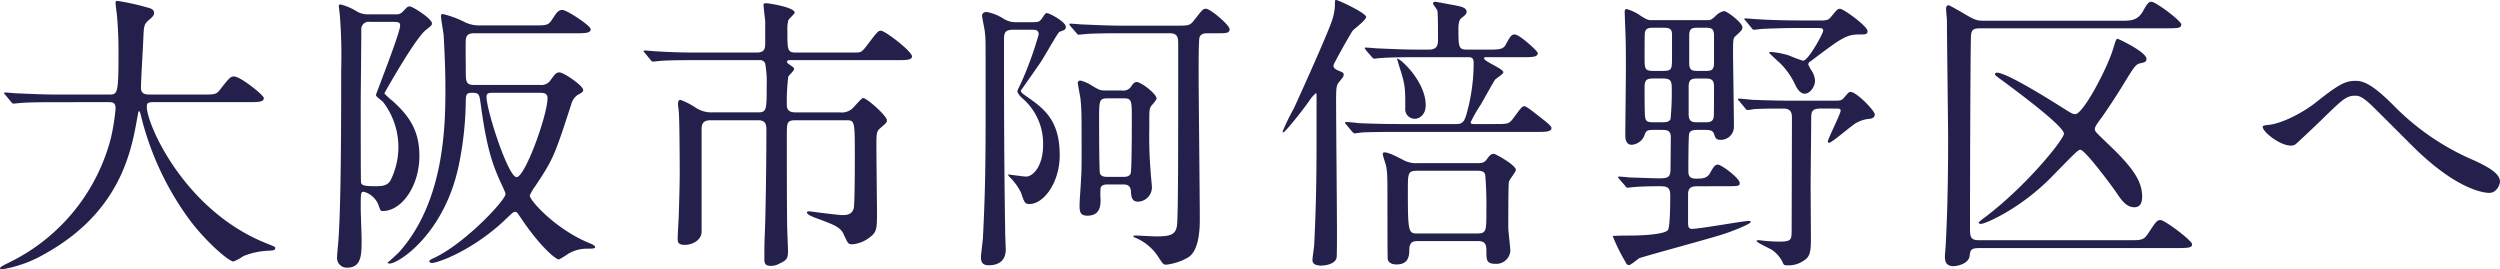 <svg xmlns="http://www.w3.org/2000/svg" width="471.13" height="50.766" viewBox="0 0 471.13 50.766"><path d="M22.275,53.05c.88,0,1.485,0,1.485,1.21a40.227,40.227,0,0,1-.88,5.555A36.115,36.115,0,0,1,3.74,83.245c-.55.275-1.76.825-1.76,1.1,0,.165.22.22.33.22a23.779,23.779,0,0,0,8.2-2.97c14.19-7.92,16.225-19.36,17.325-25.52.22-1.155.22-1.32.385-1.32.11,0,.33.77.385,1.1A55.281,55.281,0,0,0,37.18,74.5c2.915,4.18,7.81,8.58,8.8,8.58a8.354,8.354,0,0,0,1.815-.99,13.793,13.793,0,0,1,4.95-1.045c.825-.055,1.1-.11,1.1-.495,0-.22,0-.22-1.485-.825C36.8,73.62,29.645,57.285,29.645,53.93c0-.88.385-.88,1.6-.88H48.785c1.815,0,2.915,0,2.915-.77,0-.55-4.4-4.07-5.61-4.07-.66,0-.88.22-2.64,2.475-.715.935-.99.935-3.52.935H30.415c-.88,0-1.87,0-1.87-1.265,0-1.32.385-7.7.44-9.13.11-2.585.11-2.86,1.155-3.74.605-.5.88-.825.88-1.265,0-.55-.5-.825-1.21-.99a45.715,45.715,0,0,0-5.72-1.265c-.33,0-.33.165-.33.44s.165,1.54.22,1.87c.33,3.355.33,6.27.33,7.59,0,7.755-.165,7.755-1.87,7.755H12.925c-2.585,0-4.84-.11-7.535-.22-.33,0-2.035-.165-2.42-.165-.11,0-.22,0-.22.11s.055.11.275.385L4.07,53c.165.22.275.33.495.33.165,0,.935-.11,1.155-.11.55-.055,2.09-.165,6.93-.165Zm49.28-16.555a4.026,4.026,0,0,1-2.42-.6,10.643,10.643,0,0,0-3.025-1.265.257.257,0,0,0-.275.275c0,.33.22,1.87.22,2.2a95.371,95.371,0,0,1,.22,9.845c0,8.965,0,26.675-.605,33.165-.055.44-.165,1.705-.165,2.09a1.828,1.828,0,0,0,1.925,2.035c2.695,0,2.695-2.53,2.695-5.225,0-.935-.165-5.06-.165-5.94,0-2.97,0-3.135.605-3.135A4.246,4.246,0,0,1,73.26,72.3c.44,1.265.44,1.265.88,1.265,3.41,0,6.875-4.51,6.875-10.4,0-4.565-1.76-7.425-5.115-10.395A12.465,12.465,0,0,1,74.415,51.4c0-.055,5.775-10.34,7.81-11.935,1.1-.88,1.155-.935,1.155-1.265,0-.88-3.63-3.19-4.18-3.19-.385,0-.495.11-1.265.935a1.6,1.6,0,0,1-1.43.55Zm4.18,1.43c1.265,0,1.65,0,1.65.715,0,1.375-4.565,12.87-4.565,13.09,0,.275,1.155,1.045,1.375,1.32a13.968,13.968,0,0,1,1.32,14.85c-.6.88-1.43.99-2.75.99-2.2,0-2.64-.165-2.75-.715-.055-.275-.055-11.33-.055-14.8,0-1.98.11-11.715.11-13.97a1.38,1.38,0,0,1,1.6-1.485Zm15.51,11.88c-1.485,0-1.485-.77-1.485-2.64,0-.935-.055-5.005,0-5.83.055-1.1.825-1.265,1.54-1.265h19.03c1.87,0,2.97,0,2.97-.77,0-.66-4.51-3.63-5.335-3.63-.77,0-1.1.495-1.98,1.87-.715,1.045-.99,1.045-3.575,1.045H92.345a5.912,5.912,0,0,1-2.97-.715,18.749,18.749,0,0,0-3.96-1.43c-.275,0-.33.22-.33.44,0,.55.44,2.97.5,3.52.11,2.035.33,6.05.33,9.9,0,6.545,0,21.175-8.635,30.91-.275.33-1.925,1.815-2.255,2.09,0,.165.33.165.385.165,1.705,0,10.45-5.665,13.09-18.81A63.05,63.05,0,0,0,89.76,52.61c.055-.825.055-1.32,1.1-1.32,1.43,0,1.43.22,1.705,2.09,1.1,8.195,2.2,11.385,3.795,14.85.825,1.76.88,1.98.88,2.145,0,1.155-7.48,9.13-13.255,11.935-.6.275-1.1.5-1.1.715s.275.33.5.33c1.155,0,7.975-2.475,14.135-8.47,1.1-1.045,1.21-1.155,1.6-1.155.275,0,.385.22.88.935,3.575,5.39,6.655,8.03,7.315,8.03a14.224,14.224,0,0,0,1.705-1.045,7.029,7.029,0,0,1,3.575-.99c.77,0,1.54,0,1.54-.22,0-.385-.55-.605-.935-.77-6.38-2.53-11.385-8.085-11.385-9.02a8.618,8.618,0,0,1,.99-1.705c3.465-5.17,3.685-5.83,6.82-15.455a3.117,3.117,0,0,1,1.155-1.76c.88-.495,1.1-.6,1.1-.99,0-.77-3.63-3.3-4.51-3.3-.6,0-.88.44-1.65,1.485a2.071,2.071,0,0,1-1.98.88ZM103.62,51.29c.715,0,1.54,0,1.54.99,0,3.245-4.235,14.9-5.83,14.9S93.665,54.59,93.665,52.06c0-.77.5-.77,1.32-.77Zm57.805,5.17c1.65,0,1.65.11,1.65,6.765,0,1.375,0,9.295-.22,9.9-.385,1.155-1.32,1.21-2.145,1.21-.77,0-5.83-.66-6.16-.715-.275,0-.5.055-.5.22,0,.385.99.77,1.54.99,3.575,1.32,4.785,1.76,5.39,3.135.825,1.76.825,1.87,1.65,1.87a6.038,6.038,0,0,0,3.19-1.265c1.43-.99,1.43-1.815,1.43-4.62,0-1.76-.11-10.615-.11-12.595s0-2.75.55-3.245c1.265-1.1,1.43-1.21,1.43-1.65,0-.825-3.795-4.18-4.455-4.18-.22,0-.385.165-1.705,1.6a2.974,2.974,0,0,1-2.695,1.1h-8.36c-1.65,0-1.65-.935-1.65-1.595a37.79,37.79,0,0,1,.275-5.115c.11-.275,1.1-1.155,1.1-1.43s-.11-.33-.88-.88c-.22-.165-.44-.275-.44-.495,0-.33.165-.33.825-.33h19.8c1.815,0,2.915,0,2.915-.715,0-.935-5.06-4.84-5.885-4.84-.495,0-.715.275-2.585,2.75-1.045,1.375-1.21,1.375-2.365,1.375h-11c-1.65,0-1.65-.44-1.65-4.18a6.676,6.676,0,0,1,.165-1.87c.055-.275,1.21-1.21,1.21-1.485,0-.99-4.895-1.76-5.335-1.76-.165,0-.55,0-.55.275,0,.165.275,2.64.33,3.08v4.07c0,1.155-.11,1.87-1.65,1.87H133.43c-2.585,0-4.84-.055-7.535-.22-.33,0-2.035-.165-2.42-.165-.11,0-.22.055-.22.11,0,.11.055.11.275.385l1.045,1.265c.165.22.275.33.5.33.165,0,.99-.11,1.155-.11,1.045-.11,2.695-.165,6.93-.165H145.09a1.013,1.013,0,0,1,1.1.66,20.014,20.014,0,0,1,.275,4.18c0,4.345,0,5-1.54,5H136.18a5.269,5.269,0,0,1-3.245-.99,14.2,14.2,0,0,0-2.75-1.375c-.385,0-.44.6-.44.825s.165,1.265.165,1.54c.11,1.155.165,7.755.165,11.77,0,.77-.055,3.74-.165,7.15,0,.715-.22,4.07-.22,4.785,0,.66,0,1.265,1.32,1.265,1.6,0,3.19-.99,3.19-2.475V58.44c0-.99,0-1.98,1.705-1.98h8.965c1.54,0,1.54,1.045,1.54,1.925,0,4.895-.11,14.52-.275,18.865-.11,2.64-.11,3.245-.11,5.225,0,.88.055,1.43,1.265,1.43a3.145,3.145,0,0,0,1.485-.385c1.375-.66,1.705-.88,1.705-2.365,0-.715-.165-4.29-.165-5.115-.055-5.39-.055-11.385-.055-16.72,0-2.42,0-2.86,1.705-2.86Zm52.085,12.1c.66,0,1.485,0,1.595,1.265.055.935.11,1.98,1.32,1.98a2.711,2.711,0,0,0,2.64-2.75c0-.165-.275-2.97-.275-3.355a76.835,76.835,0,0,1-.22-7.755c0-3.3-.055-3.63.44-4.29a5.015,5.015,0,0,0,.935-1.265c0-.935-2.97-3.135-3.74-3.135-.385,0-.66.275-.935.66a1.806,1.806,0,0,1-1.925.935H210.54c-1.21,0-1.265,0-2.915-.99a6.893,6.893,0,0,0-2.035-.88c-.165,0-.495.11-.495.385,0,.44.44,2.53.495,2.97.22,2.145.22,2.75.22,10.01,0,3.355,0,3.85-.275,8.03-.055.5-.11,1.87-.11,2.255,0,1.265.275,1.815,1.485,1.815,2.365,0,2.475-1.87,2.475-2.97a14.665,14.665,0,0,1,0-2.2c.11-.55.66-.715,1.265-.715Zm-2.805-1.43c-.44,0-1.21,0-1.43-.66-.165-.33-.165-9.35-.165-10.01,0-3.74,0-4.125,1.6-4.125h3.025c1.54,0,1.54.385,1.54,3.96,0,1.375,0,9.57-.22,10.175-.22.66-.99.66-1.43.66Zm-14.08-27.72c.385,0,1.1,0,1.1.88a66.74,66.74,0,0,1-3.245,8.965c-.11.275-.77,1.54-.77,1.705,0,.44.6,1.045.825,1.265a11.208,11.208,0,0,1,4.015,8.965c0,3.85-1.87,5.885-3.19,5.885-.55,0-3.465-.44-3.465-.385s.165.22.275.385a11.57,11.57,0,0,1,2.2,2.97c.66,1.98.77,2.2,1.65,2.2,2.585,0,5.665-3.96,5.665-9.185,0-6.71-3.025-8.855-6.435-11.22-.55-.385-.88-.6-.88-.99,0,0,3.3-4.675,3.575-5.115.66-.88,3.355-5.775,3.685-5.94.99-.33,1.21-.44,1.21-.935,0-.935-3.08-2.585-3.52-2.585-.33,0-.385.11-.935.935-.495.715-.77.77-1.815.77h-3.025a4.154,4.154,0,0,1-2.53-.715,9.425,9.425,0,0,0-3.08-1.21c-.495,0-.88.22-.88.715,0,.33.44,2.365.5,2.86.165,1.43.165,1.485.165,7.81,0,13.805.055,20.3-.495,30.965,0,.55-.385,3.3-.385,3.9,0,.66.165,1.485,1.43,1.485,2.42,0,3.245-1.32,3.245-2.97,0-.22-.11-2.915-.11-3.465-.22-14.355-.22-25.63-.22-35.64,0-1.65,0-2.31,1.815-2.31Zm25.74.66c1.65,0,1.65.88,1.65,2.255,0,21.01,0,31.57-.22,33.88-.22,1.815-1.21,2.145-3.96,2.145-.605,0-3.355-.165-3.96-.165q-.33,0-.33.165c0,.11.715.385.825.44a9.549,9.549,0,0,1,3.74,3.19c.99,1.54,1.1,1.7,1.65,1.7a10.552,10.552,0,0,0,4.125-1.375c2.2-1.32,2.2-5.885,2.2-7.26,0-3.96-.22-23.32-.22-27.72,0-1.54,0-5.94.165-6.49.275-.77,1.1-.77,1.6-.77h1.815c1.6,0,2.255,0,2.255-.77s-3.63-3.85-4.455-3.85c-.55,0-.715.22-2.255,2.2-.77.99-1.045.99-3.465.99h-9.845c-2.585,0-4.9-.11-7.535-.22-.385,0-2.09-.165-2.475-.165-.11,0-.165,0-.165.11s0,.11.22.385l1.1,1.265c.165.22.275.33.44.33s.99-.11,1.21-.11c.495-.055,2.09-.165,6.93-.165Zm58.08,39.16c1.43,0,1.65.6,1.65,1.87,0,1.705,0,2.42,1.76,2.42a2.647,2.647,0,0,0,2.75-2.42c0-.715-.385-3.74-.385-4.345,0-1.54,0-7.975.11-8.69.11-.44,1.32-1.87,1.32-2.255,0-.88-3.795-3.025-4.18-3.025-.44,0-.77.275-1.265.99-.5.66-.825.77-1.815.77H269.06a4.917,4.917,0,0,1-2.64-.6c-.77-.385-2.64-1.43-3.52-1.43a.289.289,0,0,0-.33.33c0,.385.55,1.815.6,2.145.22,1.045.275,1.485.275,6.27,0,1.21,0,11.165.055,11.385.165.77.935.99,1.65.99,2.31,0,2.42-1.65,2.42-2.915.055-1.485.935-1.485,1.7-1.485Zm-.275-13.255c.715,0,1.485,0,1.7.715a69.541,69.541,0,0,1,.22,6.985c0,3.685,0,4.125-1.815,4.125h-11c-1.87,0-1.98,0-1.98-8.03,0-3.41,0-3.795,1.87-3.795ZM255.2,47.88c0-.385-.165-.44-.99-.77-.5-.22-.935-.44-.935-.99,0-.275,3.245-6.05,3.63-6.545.33-.385,2.53-1.98,2.53-2.585,0-.715-5.225-3.19-5.665-3.19-.22,0-.22.055-.22.99a9.773,9.773,0,0,1-.55,2.86c-.495,1.65-4.455,10.615-7.205,16.61a37.821,37.821,0,0,0-2.09,4.29c0,.055,0,.22.11.22.275,0,3.3-3.685,4.84-5.885a7.041,7.041,0,0,1,1.32-1.54c.055,0,.11,0,.11.66v6.82c0,8.14-.055,13.2-.44,21.065,0,.385-.33,2.42-.33,2.915,0,.715.6,1.045,1.65,1.045.44,0,2.75-.165,2.915-1.6.055-.44.055-4.015.055-4.84,0-3.52-.165-20.735-.165-24.64,0-2.2.055-2.86.44-3.355C255.09,48.32,255.2,48.21,255.2,47.88Zm10.065-3.025c0,.055.33,1.21.385,1.375,1.155,3.575,1.155,4.015,1.155,7.92a1.8,1.8,0,0,0,1.815,2.035c.66,0,2.035-.55,2.035-2.585C270.655,49.09,265.65,44.58,265.265,44.855Zm14.465,12.32c-.22,0-.605,0-.605-.33a26.118,26.118,0,0,1,1.925-3.355c.385-.66,2.2-3.96,2.64-4.62.165-.275,1.6-1.1,1.6-1.43,0-.715-3.63-2.035-3.63-2.64,0-.22.22-.22.385-.22h6.82c1.815,0,2.915,0,2.915-.77,0-.385-3.465-3.52-4.345-3.52-.66,0-.88.44-1.7,1.925-.495.935-1.32.935-3.52.935h-3.74c-1.65,0-1.65-.495-1.65-4.015,0-.385,0-1.485.55-1.925.715-.55.99-.77.99-1.21,0-.6-.715-.88-1.485-1.045-.11-.055-4.345-.825-4.4-.825-.165,0-.44.055-.44.33,0,.22.77,1.1.825,1.375.11.495.11,4.62.11,5.445,0,.99-.165,1.87-1.7,1.87h-1.925c-2.585,0-4.84-.11-7.535-.22-.385,0-2.035-.165-2.42-.165-.11,0-.22,0-.22.11s.055.11.22.385l1.1,1.265c.165.22.275.33.495.33.165,0,.935-.11,1.155-.11,1.485-.11,3.19-.165,6.93-.165h9.57c.495,0,1.045,0,1.045,1.045a35.284,35.284,0,0,1-1.375,9.79c-.44,1.485-.88,1.76-1.925,1.76H265.65c-2.585,0-4.895-.055-7.59-.165-.33-.055-2.035-.22-2.42-.22a.146.146,0,0,0-.165.165c0,.055,0,.11.22.33l1.045,1.265c.22.22.33.385.495.385s1.21-.165,1.375-.165c.55-.055,3.025-.11,6.765-.11h26.07c1.815,0,2.915,0,2.915-.77,0-.33-1.045-1.155-1.54-1.54-2.31-1.815-3.19-2.53-3.575-2.53-.44,0-.6.275-2.2,2.42-.715.935-.99.935-3.52.935ZM326.975,68.89c2.585,0,2.86,0,2.86-.6,0-.88-3.41-3.465-4.125-3.465-.55,0-.825.44-1.54,1.705-.55.88-1.375.935-2.585.935-1.375,0-1.43-.77-1.43-1.54,0-.825,0-6.49.165-6.985.22-.66,1.045-.66,1.6-.66h1.21c.935,0,1.6,0,1.87.77.22.66.33,1.1,1.155,1.1a2.455,2.455,0,0,0,2.585-2.53c0-2.255-.165-12.21-.165-14.245,0-2.31.11-2.42.385-2.695,1.265-1.155,1.375-1.265,1.375-1.76,0-.825-2.86-3.025-3.465-3.025a2.952,2.952,0,0,0-1.6.935c-.77.66-.825.77-1.65.77H313.39c-.77,0-.88,0-2.145-.77a8.676,8.676,0,0,0-2.7-1.32c-.385,0-.385.275-.385.66,0,.275.055,1.485.055,1.705.165,4.235.165,4.73.165,9.185,0,1.925-.11,10.505-.11,12.265,0,.33,0,1.76,1.21,1.76a2.806,2.806,0,0,0,2.475-1.98c.275-.77.66-.825,1.705-.825h1.375c.935,0,1.815,0,1.815,1.375,0,.22-.055,5.555-.055,5.94,0,1.6-.44,1.815-2.145,1.815-.99,0-4.895-.165-5.555-.165-.33-.055-1.705-.165-1.98-.165-.11,0-.22,0-.22.11,0,.055.055.11.275.385l1.045,1.21c.165.275.275.385.495.385.165,0,.99-.11,1.155-.11.495-.055,2.255-.165,4.62-.165,1.43,0,2.255,0,2.255,1.705,0,.935,0,5.995-.44,6.545-.66.935-5.995,1.045-6.655,1.045-.44,0-3.74,0-3.74.11a33.563,33.563,0,0,0,2.42,4.9c.11.275.275.55.66.55.33,0,1.6-1.1,1.87-1.265.5-.275,13.42-3.74,15.9-4.565.935-.275,5.17-1.87,5.17-2.31,0-.165-.385-.165-.495-.165-.935,0-9.185,1.485-10.56,1.485-.715,0-.77-.385-.77-1.375v-5.17c0-1.485.99-1.485,2.035-1.485Zm-13.2-21.725c-1.87,0-1.87-.275-1.87-2.64,0-.77,0-4.125.055-4.565.165-.935.88-.935,1.815-.935h1.485c1.265,0,1.815.11,1.815,1.32V44.8c0,2.145-.11,2.365-1.815,2.365Zm-.055,9.68c-1.375,0-1.7-.11-1.76-1.54-.055-1.375-.055-3.63-.055-5.115,0-1.54.605-1.6,1.925-1.6h1.32c1.43,0,1.87.22,1.87,1.65a52.639,52.639,0,0,1-.22,5.995c-.275.605-.99.605-1.65.605Zm9.4-8.25c1.1,0,1.87,0,1.87,1.485,0,1.925,0,5.5-.055,5.775-.165.99-.88.99-1.815.99H322.08c-1.1,0-1.87,0-1.87-1.54v-5.17c0-1.485.66-1.54,1.87-1.54Zm.055-9.57c1.155,0,1.815,0,1.815,1.485v5.17c0,1.485-.66,1.485-1.815,1.485h-1.045c-1.21,0-1.815,0-1.815-1.54V40.51c0-1.485.66-1.485,1.815-1.485Zm17.71-1.375c-3.08,0-5.94-.11-7.535-.22-.385,0-2.09-.165-2.42-.165-.11,0-.22,0-.22.11s.055.165.275.385l1.045,1.265c.165.22.275.385.495.385.11,0,1.43-.165,1.6-.165,2.2-.11,4.95-.165,6.49-.165h3.96c.66,0,.99.055.99.5,0,.495-2.8,5.665-3.8,5.665a27.374,27.374,0,0,1-2.64-.99,15.125,15.125,0,0,0-3.41-.66c-.11,0-.33,0-.33.165,0,.055,1.65,1.595,1.98,1.87a13.8,13.8,0,0,1,2.915,4.125c.385.825.99,1.705,1.815,1.705.935,0,1.925-1.265,1.925-2.42a3.89,3.89,0,0,0-.495-1.7,8.639,8.639,0,0,1-.77-1.375c0-.33.22-.495.495-.66,5.555-4.18,6.6-5.005,9.02-5.005,1.265,0,1.65,0,1.65-.66,0-.88-4.51-4.18-5.17-4.18-.495,0-.605.165-1.815,1.65-.44.495-.88.55-1.87.55Zm7.2,16.61c.33,0,.77,0,.77.385,0,.6-2.42,5.335-2.42,5.83,0,.11.055.22.275.22.44,0,3.52-2.64,4.235-3.135a5.979,5.979,0,0,1,3.465-1.375c.385-.055.88-.275.88-.825,0-.66-3.41-4.235-4.565-4.235-.33,0-.385.11-1.1.935-.44.55-.66.715-1.65.715h-8.3c-3.135,0-5.94-.11-7.535-.165-.385-.055-2.09-.22-2.42-.22-.11,0-.22.055-.22.165,0,.055.055.11.275.33l1.045,1.265c.165.22.275.385.495.385a8.345,8.345,0,0,0,1.155-.165c1.375-.11,3.96-.11,5.555-.11,1.43,0,1.65.77,1.65,1.7,0,2.64-.055,20.3-.055,21.56-.055,1.32,0,1.815-2.255,1.815-.77,0-1.65-.055-2.42-.11-.22,0-1.32-.165-1.54-.165-.165,0-.385,0-.385.165,0,.275,2.42,1.375,2.86,1.65a5.921,5.921,0,0,1,2.145,2.585c.11.22.22.33.605.33a4.955,4.955,0,0,0,3.19-.825c1.21-.715,1.43-1.54,1.43-4.18,0-1.6-.055-9.295-.055-9.9,0-2.035.11-10.945.11-12.76,0-1.43.22-1.87,1.925-1.87Zm29.865-6.545c-.055.22,0,.275,1.76,1.54,2.2,1.65,11.22,8.305,11.22,9.735,0,1.045-6.93,9.735-14.85,15.73-.22.165-1.21.88-1.21,1.045,0,.22.33.22.495.22.66,0,7.315-2.75,13.365-8.965,4.4-4.51,4.9-5,5.28-5,.935,0,6.05,6.985,6.71,7.92.935,1.43,1.925,2.915,3.465,2.915,1.375,0,1.485-1.265,1.485-2.035,0-2.805-1.65-5.39-6.435-9.9-2.2-2.145-2.475-2.31-2.475-2.805,0-.275.11-.605,1.1-1.925.495-.66,2.475-3.52,4.51-6.875,1.925-3.135,2.145-3.465,3.135-3.63.44-.11.99-.165.99-.77,0-1.32-5.28-3.8-5.445-3.8-.275,0-.33.22-.88,1.98-1.045,3.52-5.61,12.21-7.1,12.21-.495,0-.66-.11-2.585-1.32-2.255-1.43-10.34-6.49-12.155-6.49C378.18,47.495,377.96,47.55,377.96,47.715ZM412.17,80.55c2.2,0,2.915-.055,2.915-.715,0-.715-5.17-4.565-5.94-4.565-.66,0-.825.22-2.31,2.475-.77,1.155-1.155,1.32-2.97,1.32H374.88c-1.6,0-1.65-.715-1.65-2.365,0-6.93.055-29.26.165-35.75.055-1.375.22-1.815,1.76-1.815h35.09c2.2,0,2.8-.055,2.8-.715,0-.715-4.84-4.29-5.61-4.29-.55,0-.825.385-1.54,1.65-.88,1.65-1.98,1.925-3.685,1.925H375.65c-1.1,0-1.65-.22-3.245-1.155-.44-.275-3.025-1.76-3.19-1.76-.385,0-.495.33-.495.715,0,.33.165,1.925.165,2.255,0,3.575.22,19.305.22,22.5,0,6.325-.11,13.42-.44,19.415,0,.385-.165,2.09-.165,2.42,0,.66,0,1.87,1.65,1.87.165,0,2.86-.22,3.025-2.035.11-1.1.385-1.375,1.76-1.375Zm33.825-31.515c-1.87,0-2.97.385-7.59,4.07-2.42,1.925-6.435,4.015-8.965,4.235-.935.11-1.045.165-1.045.385,0,.935,3.245,3.52,5.335,3.52a1.522,1.522,0,0,0,.88-.275c.11-.055,4.125-3.85,4.51-4.235,4.51-4.4,5.005-4.9,6.82-4.9.88,0,1.815.715,3.08,1.925,1.21,1.155,7.1,7.1,8.415,8.36,8.2,7.865,13.145,8.03,13.64,8.03,1.54,0,2.035-1.76,2.035-2.09,0-1.6-2.255-2.805-4.84-4.015a47.039,47.039,0,0,1-15.4-10.56C449.24,49.86,447.425,49.035,445.995,49.035Z" transform="translate(-1.98 -33.8)" fill="#23214c"/></svg>
